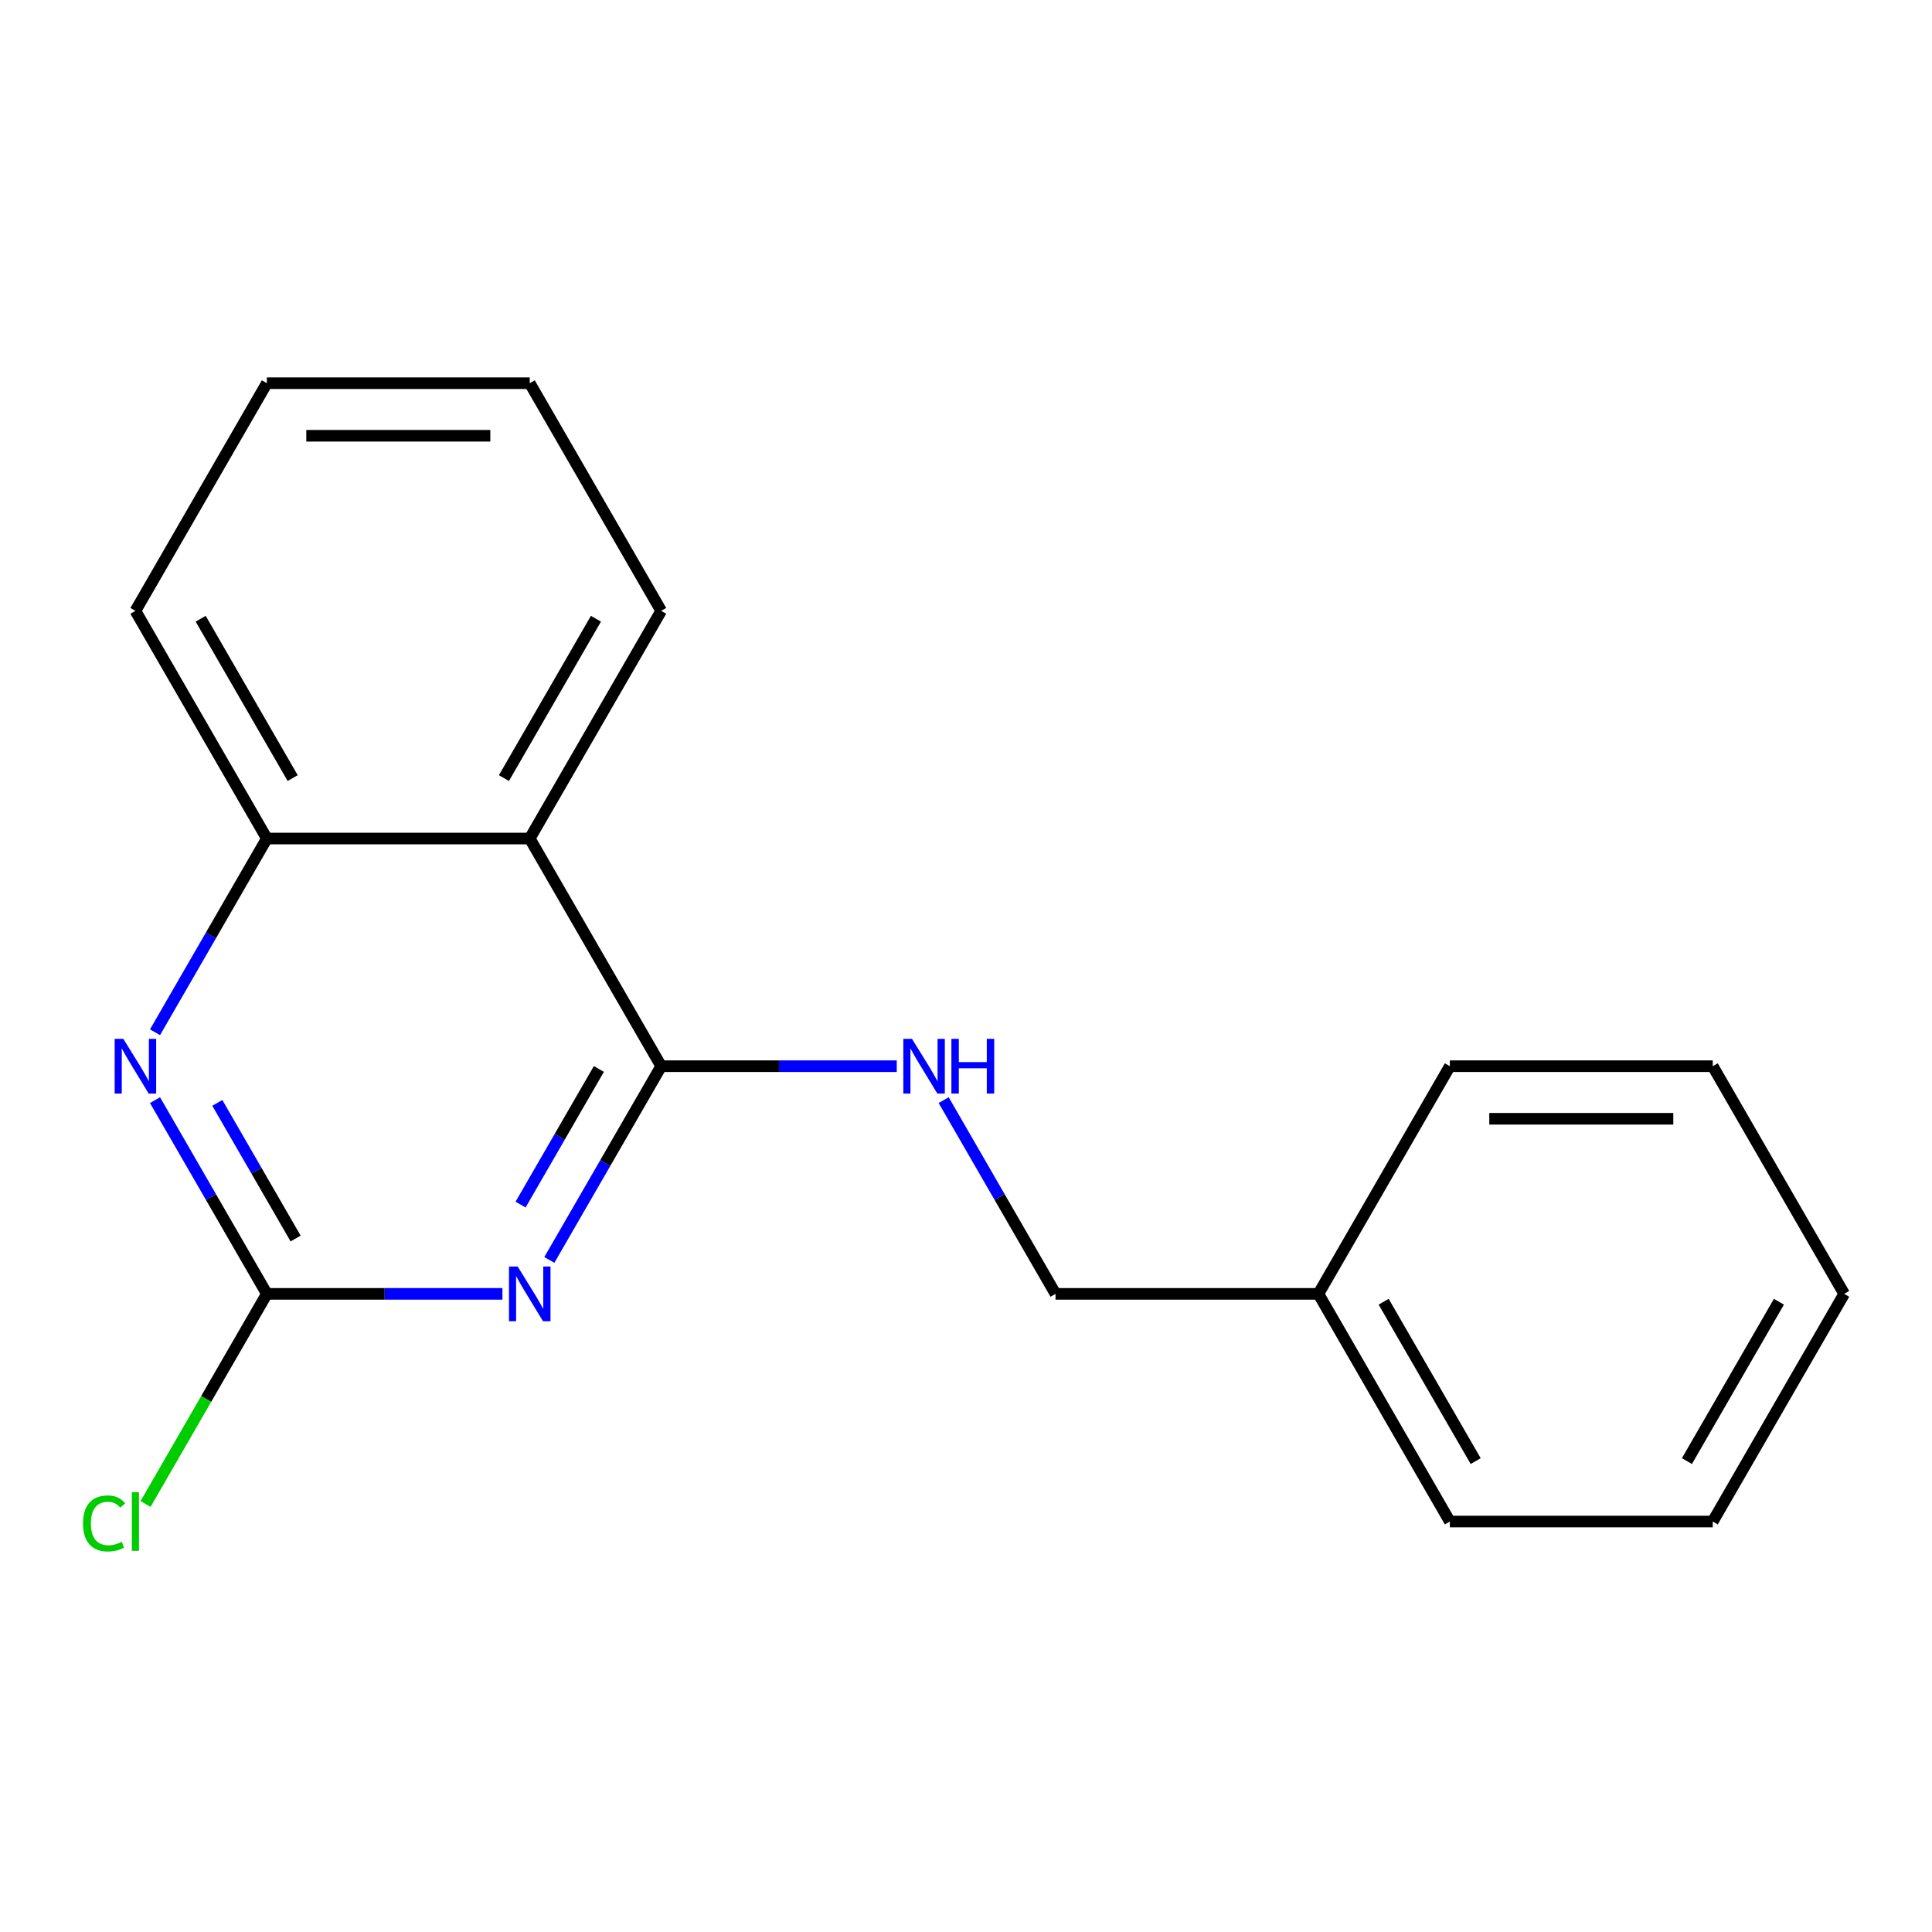 <?xml version='1.0' encoding='iso-8859-1'?>
<svg version='1.1' baseProfile='full'
              xmlns='http://www.w3.org/2000/svg'
                      xmlns:rdkit='http://www.rdkit.org/xml'
                      xmlns:xlink='http://www.w3.org/1999/xlink'
                  xml:space='preserve'
width='1000px' height='1000px' viewBox='0 0 1000 1000'>
<!-- END OF HEADER -->
<rect style='opacity:1.0;fill:#FFFFFF;stroke:none' width='1000' height='1000' x='0' y='0'> </rect>
<path class='bond-0' d='M 284.335,652.14 L 313.283,602' style='fill:none;fill-rule:evenodd;stroke:#0000FF;stroke-width:6px;stroke-linecap:butt;stroke-linejoin:miter;stroke-opacity:1' />
<path class='bond-0' d='M 313.283,602 L 342.231,551.861' style='fill:none;fill-rule:evenodd;stroke:#000000;stroke-width:6px;stroke-linecap:butt;stroke-linejoin:miter;stroke-opacity:1' />
<path class='bond-0' d='M 269.452,623.491 L 289.715,588.394' style='fill:none;fill-rule:evenodd;stroke:#0000FF;stroke-width:6px;stroke-linecap:butt;stroke-linejoin:miter;stroke-opacity:1' />
<path class='bond-0' d='M 289.715,588.394 L 309.979,553.296' style='fill:none;fill-rule:evenodd;stroke:#000000;stroke-width:6px;stroke-linecap:butt;stroke-linejoin:miter;stroke-opacity:1' />
<path class='bond-1' d='M 260.054,669.701 L 199.09,669.701' style='fill:none;fill-rule:evenodd;stroke:#0000FF;stroke-width:6px;stroke-linecap:butt;stroke-linejoin:miter;stroke-opacity:1' />
<path class='bond-1' d='M 199.09,669.701 L 138.126,669.701' style='fill:none;fill-rule:evenodd;stroke:#000000;stroke-width:6px;stroke-linecap:butt;stroke-linejoin:miter;stroke-opacity:1' />
<path class='bond-2' d='M 342.231,551.861 L 274.196,434.021' style='fill:none;fill-rule:evenodd;stroke:#000000;stroke-width:6px;stroke-linecap:butt;stroke-linejoin:miter;stroke-opacity:1' />
<path class='bond-5' d='M 342.231,551.861 L 403.195,551.861' style='fill:none;fill-rule:evenodd;stroke:#000000;stroke-width:6px;stroke-linecap:butt;stroke-linejoin:miter;stroke-opacity:1' />
<path class='bond-5' d='M 403.195,551.861 L 464.159,551.861' style='fill:none;fill-rule:evenodd;stroke:#0000FF;stroke-width:6px;stroke-linecap:butt;stroke-linejoin:miter;stroke-opacity:1' />
<path class='bond-3' d='M 138.126,669.701 L 109.179,619.562' style='fill:none;fill-rule:evenodd;stroke:#000000;stroke-width:6px;stroke-linecap:butt;stroke-linejoin:miter;stroke-opacity:1' />
<path class='bond-3' d='M 109.179,619.562 L 80.231,569.423' style='fill:none;fill-rule:evenodd;stroke:#0000FF;stroke-width:6px;stroke-linecap:butt;stroke-linejoin:miter;stroke-opacity:1' />
<path class='bond-3' d='M 153.01,641.053 L 132.747,605.955' style='fill:none;fill-rule:evenodd;stroke:#000000;stroke-width:6px;stroke-linecap:butt;stroke-linejoin:miter;stroke-opacity:1' />
<path class='bond-3' d='M 132.747,605.955 L 112.483,570.858' style='fill:none;fill-rule:evenodd;stroke:#0000FF;stroke-width:6px;stroke-linecap:butt;stroke-linejoin:miter;stroke-opacity:1' />
<path class='bond-6' d='M 138.126,669.701 L 106.73,724.082' style='fill:none;fill-rule:evenodd;stroke:#000000;stroke-width:6px;stroke-linecap:butt;stroke-linejoin:miter;stroke-opacity:1' />
<path class='bond-6' d='M 106.73,724.082 L 75.333,778.462' style='fill:none;fill-rule:evenodd;stroke:#00CC00;stroke-width:6px;stroke-linecap:butt;stroke-linejoin:miter;stroke-opacity:1' />
<path class='bond-8' d='M 274.196,434.021 L 342.231,316.182' style='fill:none;fill-rule:evenodd;stroke:#000000;stroke-width:6px;stroke-linecap:butt;stroke-linejoin:miter;stroke-opacity:1' />
<path class='bond-8' d='M 260.833,402.738 L 308.458,320.251' style='fill:none;fill-rule:evenodd;stroke:#000000;stroke-width:6px;stroke-linecap:butt;stroke-linejoin:miter;stroke-opacity:1' />
<path class='bond-18' d='M 274.196,434.021 L 138.126,434.021' style='fill:none;fill-rule:evenodd;stroke:#000000;stroke-width:6px;stroke-linecap:butt;stroke-linejoin:miter;stroke-opacity:1' />
<path class='bond-4' d='M 80.231,534.3 L 109.179,484.161' style='fill:none;fill-rule:evenodd;stroke:#0000FF;stroke-width:6px;stroke-linecap:butt;stroke-linejoin:miter;stroke-opacity:1' />
<path class='bond-4' d='M 109.179,484.161 L 138.126,434.021' style='fill:none;fill-rule:evenodd;stroke:#000000;stroke-width:6px;stroke-linecap:butt;stroke-linejoin:miter;stroke-opacity:1' />
<path class='bond-10' d='M 138.126,434.021 L 70.091,316.182' style='fill:none;fill-rule:evenodd;stroke:#000000;stroke-width:6px;stroke-linecap:butt;stroke-linejoin:miter;stroke-opacity:1' />
<path class='bond-10' d='M 151.489,402.738 L 103.865,320.251' style='fill:none;fill-rule:evenodd;stroke:#000000;stroke-width:6px;stroke-linecap:butt;stroke-linejoin:miter;stroke-opacity:1' />
<path class='bond-7' d='M 488.44,569.423 L 517.388,619.562' style='fill:none;fill-rule:evenodd;stroke:#0000FF;stroke-width:6px;stroke-linecap:butt;stroke-linejoin:miter;stroke-opacity:1' />
<path class='bond-7' d='M 517.388,619.562 L 546.336,669.701' style='fill:none;fill-rule:evenodd;stroke:#000000;stroke-width:6px;stroke-linecap:butt;stroke-linejoin:miter;stroke-opacity:1' />
<path class='bond-9' d='M 546.336,669.701 L 682.406,669.701' style='fill:none;fill-rule:evenodd;stroke:#000000;stroke-width:6px;stroke-linecap:butt;stroke-linejoin:miter;stroke-opacity:1' />
<path class='bond-13' d='M 342.231,316.182 L 274.196,198.342' style='fill:none;fill-rule:evenodd;stroke:#000000;stroke-width:6px;stroke-linecap:butt;stroke-linejoin:miter;stroke-opacity:1' />
<path class='bond-11' d='M 682.406,669.701 L 750.441,787.541' style='fill:none;fill-rule:evenodd;stroke:#000000;stroke-width:6px;stroke-linecap:butt;stroke-linejoin:miter;stroke-opacity:1' />
<path class='bond-11' d='M 716.179,673.77 L 763.803,756.258' style='fill:none;fill-rule:evenodd;stroke:#000000;stroke-width:6px;stroke-linecap:butt;stroke-linejoin:miter;stroke-opacity:1' />
<path class='bond-12' d='M 682.406,669.701 L 750.441,551.861' style='fill:none;fill-rule:evenodd;stroke:#000000;stroke-width:6px;stroke-linecap:butt;stroke-linejoin:miter;stroke-opacity:1' />
<path class='bond-14' d='M 70.091,316.182 L 138.126,198.342' style='fill:none;fill-rule:evenodd;stroke:#000000;stroke-width:6px;stroke-linecap:butt;stroke-linejoin:miter;stroke-opacity:1' />
<path class='bond-16' d='M 750.441,787.541 L 886.511,787.541' style='fill:none;fill-rule:evenodd;stroke:#000000;stroke-width:6px;stroke-linecap:butt;stroke-linejoin:miter;stroke-opacity:1' />
<path class='bond-15' d='M 750.441,551.861 L 886.511,551.861' style='fill:none;fill-rule:evenodd;stroke:#000000;stroke-width:6px;stroke-linecap:butt;stroke-linejoin:miter;stroke-opacity:1' />
<path class='bond-15' d='M 770.851,579.075 L 866.1,579.075' style='fill:none;fill-rule:evenodd;stroke:#000000;stroke-width:6px;stroke-linecap:butt;stroke-linejoin:miter;stroke-opacity:1' />
<path class='bond-19' d='M 274.196,198.342 L 138.126,198.342' style='fill:none;fill-rule:evenodd;stroke:#000000;stroke-width:6px;stroke-linecap:butt;stroke-linejoin:miter;stroke-opacity:1' />
<path class='bond-19' d='M 253.786,225.556 L 158.537,225.556' style='fill:none;fill-rule:evenodd;stroke:#000000;stroke-width:6px;stroke-linecap:butt;stroke-linejoin:miter;stroke-opacity:1' />
<path class='bond-17' d='M 886.511,551.861 L 954.545,669.701' style='fill:none;fill-rule:evenodd;stroke:#000000;stroke-width:6px;stroke-linecap:butt;stroke-linejoin:miter;stroke-opacity:1' />
<path class='bond-20' d='M 886.511,787.541 L 954.545,669.701' style='fill:none;fill-rule:evenodd;stroke:#000000;stroke-width:6px;stroke-linecap:butt;stroke-linejoin:miter;stroke-opacity:1' />
<path class='bond-20' d='M 873.148,756.258 L 920.772,673.77' style='fill:none;fill-rule:evenodd;stroke:#000000;stroke-width:6px;stroke-linecap:butt;stroke-linejoin:miter;stroke-opacity:1' />
<path  class='atom-0' d='M 267.936 655.541
L 277.216 670.541
Q 278.136 672.021, 279.616 674.701
Q 281.096 677.381, 281.176 677.541
L 281.176 655.541
L 284.936 655.541
L 284.936 683.861
L 281.056 683.861
L 271.096 667.461
Q 269.936 665.541, 268.696 663.341
Q 267.496 661.141, 267.136 660.461
L 267.136 683.861
L 263.456 683.861
L 263.456 655.541
L 267.936 655.541
' fill='#0000FF'/>
<path  class='atom-4' d='M 63.831 537.701
L 73.111 552.701
Q 74.031 554.181, 75.511 556.861
Q 76.991 559.541, 77.071 559.701
L 77.071 537.701
L 80.831 537.701
L 80.831 566.021
L 76.951 566.021
L 66.991 549.621
Q 65.831 547.701, 64.591 545.501
Q 63.391 543.301, 63.031 542.621
L 63.031 566.021
L 59.351 566.021
L 59.351 537.701
L 63.831 537.701
' fill='#0000FF'/>
<path  class='atom-6' d='M 472.041 537.701
L 481.321 552.701
Q 482.241 554.181, 483.721 556.861
Q 485.201 559.541, 485.281 559.701
L 485.281 537.701
L 489.041 537.701
L 489.041 566.021
L 485.161 566.021
L 475.201 549.621
Q 474.041 547.701, 472.801 545.501
Q 471.601 543.301, 471.241 542.621
L 471.241 566.021
L 467.561 566.021
L 467.561 537.701
L 472.041 537.701
' fill='#0000FF'/>
<path  class='atom-6' d='M 492.441 537.701
L 496.281 537.701
L 496.281 549.741
L 510.761 549.741
L 510.761 537.701
L 514.601 537.701
L 514.601 566.021
L 510.761 566.021
L 510.761 552.941
L 496.281 552.941
L 496.281 566.021
L 492.441 566.021
L 492.441 537.701
' fill='#0000FF'/>
<path  class='atom-7' d='M 42.971 788.521
Q 42.971 781.481, 46.251 777.801
Q 49.571 774.081, 55.851 774.081
Q 61.691 774.081, 64.811 778.201
L 62.171 780.361
Q 59.891 777.361, 55.851 777.361
Q 51.571 777.361, 49.291 780.241
Q 47.051 783.081, 47.051 788.521
Q 47.051 794.121, 49.371 797.001
Q 51.731 799.881, 56.291 799.881
Q 59.411 799.881, 63.051 798.001
L 64.171 801.001
Q 62.691 801.961, 60.451 802.521
Q 58.211 803.081, 55.731 803.081
Q 49.571 803.081, 46.251 799.321
Q 42.971 795.561, 42.971 788.521
' fill='#00CC00'/>
<path  class='atom-7' d='M 68.251 772.361
L 71.931 772.361
L 71.931 802.721
L 68.251 802.721
L 68.251 772.361
' fill='#00CC00'/>
</svg>
